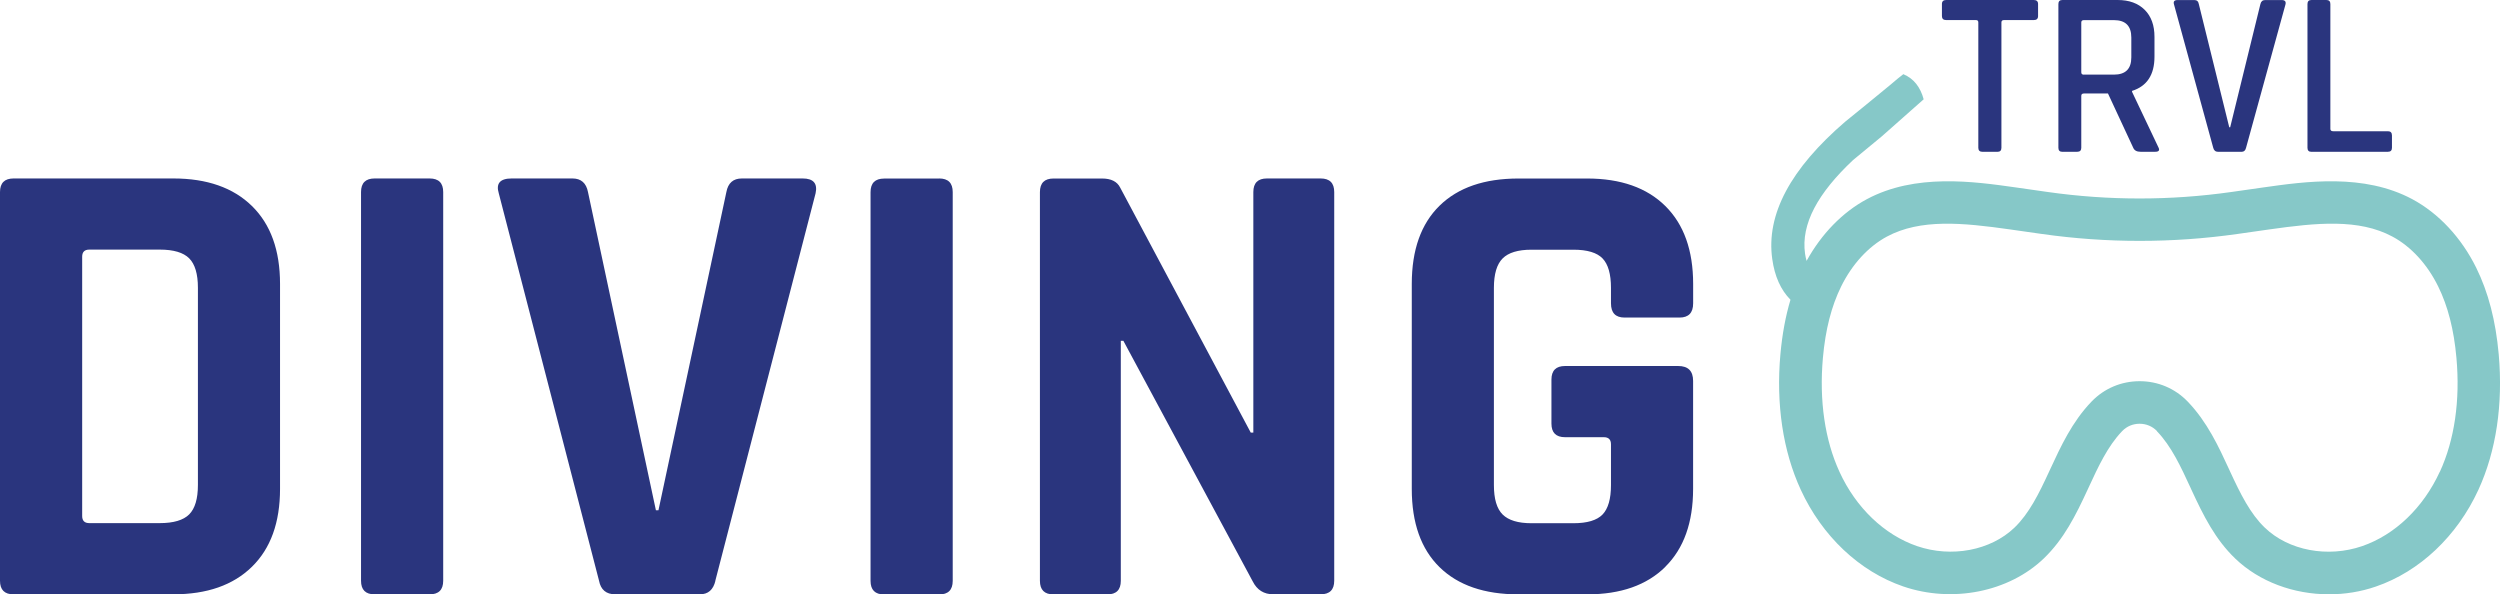 <?xml version="1.0" encoding="UTF-8"?>
<svg id="Vrstva_1" data-name="Vrstva 1" xmlns="http://www.w3.org/2000/svg" viewBox="0 0 487.08 115.79">
  <defs>
    <style>
      .cls-1 {
        fill: #86c8c8;
      }

      .cls-2 {
        fill: #2a357e;
      }
    </style>
  </defs>
  <path class="cls-2" d="m324.45,110.43c3.61-3.57,5.42-8.63,5.42-15.18v-21.04c0-1.93-.97-2.9-2.9-2.9h-22.05c-1.76,0-2.65.88-2.65,2.65v8.57c0,1.76.88,2.65,2.65,2.65h7.56c.92,0,1.39.46,1.39,1.39v7.94c0,2.69-.55,4.6-1.64,5.73-1.09,1.13-2.98,1.7-5.67,1.7h-8.19c-2.6,0-4.47-.57-5.61-1.7s-1.7-3.04-1.7-5.73v-38.43c0-2.69.57-4.6,1.7-5.73s3-1.7,5.61-1.7h8.19c2.69,0,4.58.57,5.67,1.7,1.09,1.13,1.64,3.05,1.64,5.73v3.02c0,1.85.88,2.77,2.65,2.77h10.71c1.76,0,2.65-.92,2.65-2.77v-3.78c0-6.55-1.81-11.61-5.42-15.18-3.61-3.57-8.69-5.36-15.25-5.36h-13.36c-6.64,0-11.76,1.76-15.37,5.29-3.61,3.53-5.42,8.61-5.42,15.25v39.94c0,6.64,1.81,11.72,5.42,15.25,3.61,3.53,8.74,5.29,15.37,5.29h13.36c6.55,0,11.63-1.78,15.25-5.36m-106.09,2.71v-46.75h.5l25.2,46.87c.84,1.68,2.18,2.52,4.03,2.52h9.2c1.76,0,2.65-.88,2.65-2.65V37.42c0-1.76-.88-2.65-2.65-2.65h-10.46c-1.76,0-2.65.88-2.65,2.65v46.87h-.5l-25.45-47.75c-.59-1.17-1.76-1.76-3.53-1.76h-9.45c-1.76,0-2.65.88-2.65,2.65v75.73c0,1.76.88,2.65,2.65,2.65h10.46c1.76,0,2.65-.88,2.65-2.65m-35.4-78.37h-10.71c-1.76,0-2.65.88-2.65,2.65v75.73c0,1.76.88,2.65,2.65,2.65h10.71c1.76,0,2.65-.88,2.65-2.65V37.42c0-1.76-.88-2.65-2.65-2.65m-43.6,78.37l19.53-75.47c.42-1.93-.42-2.9-2.52-2.9h-11.84c-1.68,0-2.69.88-3.02,2.65l-13.23,61.99h-.5l-13.23-61.99c-.34-1.76-1.35-2.65-3.02-2.65h-11.84c-2.27,0-3.11.97-2.52,2.9l19.53,75.47c.34,1.76,1.39,2.65,3.15,2.65h16.51c1.6,0,2.6-.88,3.02-2.65m-55.69-78.37h-10.71c-1.76,0-2.65.88-2.65,2.65v75.73c0,1.76.88,2.65,2.65,2.65h10.71c1.76,0,2.65-.88,2.65-2.65V37.42c0-1.76-.88-2.65-2.65-2.65M2.65,115.79h31.12c6.55,0,11.65-1.78,15.31-5.36,3.65-3.57,5.48-8.63,5.48-15.18v-39.94c0-6.55-1.83-11.61-5.48-15.18-3.65-3.57-8.76-5.36-15.31-5.36H2.65c-1.76,0-2.65.88-2.65,2.65v75.73c0,1.76.88,2.65,2.65,2.65m13.36-15.25v-50.53c0-.92.46-1.39,1.39-1.39h13.73c2.69,0,4.6.57,5.73,1.7,1.13,1.13,1.7,3.05,1.7,5.73v38.43c0,2.69-.57,4.6-1.7,5.73-1.13,1.13-3.05,1.7-5.73,1.7h-13.73c-.92,0-1.39-.46-1.39-1.39"/>
  <path class="cls-1" d="m420.26,84.04c2.81,2.93,4.62,6.86,6.54,11.02l.12.27c2.39,5.17,4.68,9.76,8.58,13.5,4.71,4.52,11.41,6.96,18.26,6.96,3.08,0,6.19-.49,9.16-1.52,8.52-2.93,15.79-9.8,19.95-18.84,3.46-7.53,4.83-16.66,3.96-26.41h0c-.59-6.55-2.02-12.06-4.38-16.85-2.89-5.86-7.31-10.6-12.45-13.36-9.46-5.07-20.79-3.46-29.06-2.29l-6.23.89c-11.85,1.68-23.87,1.68-35.71,0l-6.23-.89c-8.27-1.17-19.59-2.78-29.06,2.29-4.74,2.54-8.85,6.78-11.73,12.02-.12-.44-.23-.9-.3-1.4-.82-5.8,2.51-11.81,9.36-18.25l5.54-4.57c.73-.64,1.62-1.42,2.65-2.34,1.03-.92,2.06-1.83,3.07-2.72,1.01-.89,1.84-1.63,2.49-2.2-.31-1.17-.79-2.17-1.44-3-.65-.83-1.49-1.46-2.52-1.9-.7.53-1.54,1.22-2.51,2.06-.97.84-8.77,7.16-8.77,7.16-10.73,9.21-15.48,18.15-14.26,26.8.47,3.38,1.66,6.02,3.55,7.93-.96,3.22-1.61,6.72-1.96,10.6-.88,9.75.49,18.88,3.96,26.41,4.16,9.05,11.43,15.91,19.95,18.84,9.57,3.29,20.59,1.1,27.41-5.45,3.89-3.74,6.19-8.32,8.58-13.5l.12-.26c1.92-4.16,3.74-8.09,6.53-11.01l.06-.06c.88-.91,2.08-1.41,3.37-1.41s2.49.5,3.37,1.41m55.11,7.96c-3.22,7-8.73,12.27-15.11,14.47-6.71,2.31-14.33.87-18.97-3.59-2.85-2.73-4.76-6.6-6.79-10.99l-.12-.27c-2.12-4.6-4.32-9.35-8.11-13.3l-.04-.04c-2.46-2.54-5.77-3.94-9.33-3.94s-6.88,1.4-9.33,3.93l-.07.07c-3.77,3.93-5.96,8.69-8.09,13.29l-.12.26c-2.03,4.4-3.94,8.26-6.79,10.99-4.64,4.45-12.26,5.89-18.97,3.59-6.39-2.2-11.9-7.47-15.11-14.47-2.86-6.22-3.97-13.9-3.23-22.21.49-5.51,1.66-10.06,3.56-13.92,2.13-4.32,5.3-7.77,8.92-9.71,6.54-3.5,14.73-2.7,23.98-1.39l6.23.89c12.62,1.79,25.42,1.79,38.05,0l6.23-.89c9.25-1.31,17.44-2.12,23.98,1.39,3.63,1.94,6.8,5.39,8.92,9.71,1.9,3.86,3.07,8.41,3.56,13.92.75,8.31-.37,15.99-3.23,22.21Z"/>
  <g>
    <path class="cls-2" d="m389.17,29.58h-2.9c-.55,0-.83-.26-.83-.78V4.37c0-.31-.15-.46-.46-.46h-5.8c-.55,0-.83-.26-.83-.78V.78c0-.52.28-.78.83-.78h17.07c.55,0,.83.26.83.78v2.35c0,.52-.28.78-.83.78h-5.8c-.34,0-.51.15-.51.46v24.43c0,.52-.26.78-.78.78Z"/>
    <path class="cls-2" d="m404.72,29.58h-2.9c-.52,0-.78-.26-.78-.78V.78c0-.52.26-.78.78-.78h10.76c2.24,0,3.99.64,5.27,1.91s1.91,3.03,1.91,5.27v3.86c0,3.53-1.46,5.75-4.37,6.67v.18l5.11,10.76c.34.61.14.92-.6.92h-2.85c-.74,0-1.21-.26-1.43-.78l-4.92-10.58h-4.65c-.37,0-.55.15-.55.46v10.12c0,.52-.26.78-.78.78Zm1.29-15.04h5.84c2.27,0,3.4-1.12,3.4-3.36v-3.86c0-2.27-1.13-3.4-3.4-3.4h-5.84c-.34,0-.51.15-.51.46v9.71c0,.31.17.46.51.46Z"/>
    <path class="cls-2" d="m436.73,29.58h-4.55c-.52,0-.84-.26-.97-.78l-7.64-27.92c-.18-.58.05-.87.69-.87h3.27c.49,0,.78.26.87.78l5.93,24.01h.18l5.89-24.01c.12-.52.43-.78.92-.78h3.22c.64,0,.89.29.74.87l-7.68,27.92c-.12.52-.41.78-.87.78Z"/>
    <path class="cls-2" d="m465.25,29.58h-14.9c-.52,0-.78-.26-.78-.78V.78c0-.52.26-.78.78-.78h2.9c.52,0,.78.26.78.78v24.33c0,.31.18.46.55.46h10.67c.52,0,.78.28.78.83v2.39c0,.52-.26.78-.78.78Z"/>
  </g>
</svg>
